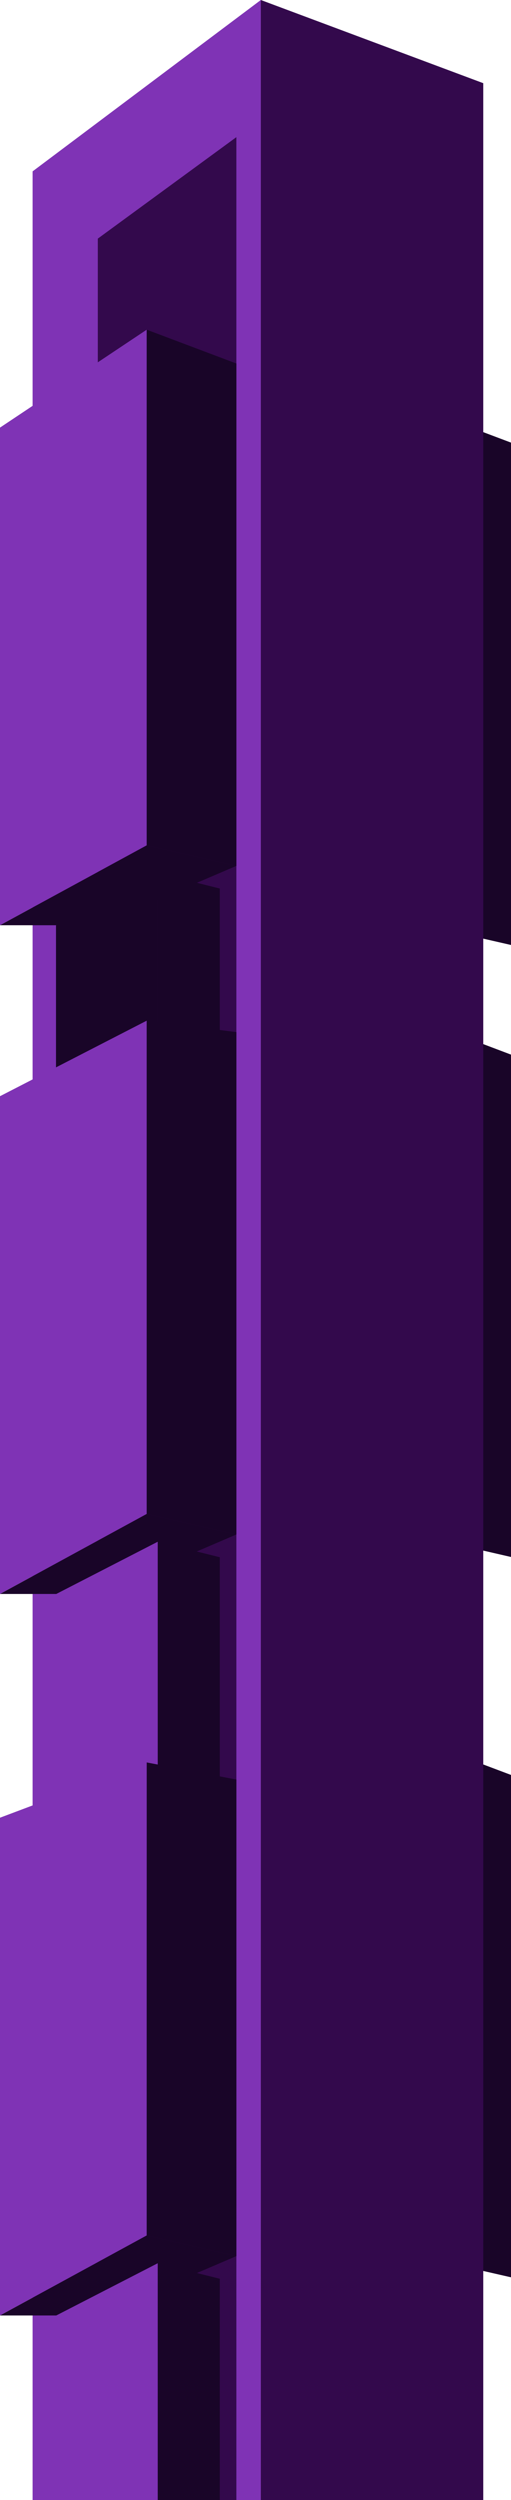 <?xml version="1.0" encoding="UTF-8"?><svg id="Capa_2" xmlns="http://www.w3.org/2000/svg" viewBox="0 0 38.87 189.95"><defs><style>.cls-1{fill:#190528;}.cls-1,.cls-2,.cls-3{stroke-width:0px;}.cls-2{fill:#33094c;}.cls-3{fill:#7f33b5;}</style></defs><g id="OBJECTS"><polygon class="cls-1" points="32.05 70.24 38.87 71.8 38.87 33.63 32.05 31.06 32.05 70.24"/><polygon class="cls-1" points="32.05 116.73 38.87 118.3 38.87 80.13 32.05 77.55 32.05 116.73"/><polygon class="cls-1" points="32.05 171.47 38.87 173.03 38.87 134.86 32.05 132.29 32.05 171.47"/><polygon class="cls-3" points="19.84 189.95 19.84 0 2.48 13.02 2.48 189.95 19.84 189.95"/><polygon class="cls-2" points="17.98 189.95 17.98 10.42 7.44 18.13 7.44 189.95 17.98 189.95"/><polygon class="cls-2" points="36.76 189.95 36.76 6.32 19.84 0 19.84 189.95 36.76 189.95"/><polygon class="cls-3" points="11.16 64.23 0 70.3 0 32.49 11.16 25.05 11.16 64.23"/><polygon class="cls-1" points="11.16 64.23 0 70.3 7.44 70.3 17.98 65.79 11.16 64.23"/><polygon class="cls-1" points="11.16 64.23 17.98 65.79 17.98 27.62 11.16 25.05 11.16 64.23"/><polygon class="cls-1" points="12 92.31 4.26 96.52 4.26 70.31 12 66.33 12 92.31"/><polygon class="cls-1" points="12 92.31 16.72 93.4 16.72 67.51 12 66.33 12 92.31"/><polygon class="cls-3" points="11.16 115.03 0 121.11 0 83.29 11.16 77.55 11.16 115.03"/><polygon class="cls-1" points="11.16 115.03 0 121.11 7.44 121.11 17.98 116.59 11.16 115.03"/><polygon class="cls-1" points="11.16 115.03 17.98 116.59 17.98 78.42 11.16 77.55 11.16 115.03"/><polygon class="cls-3" points="12 143.12 4.26 147.33 4.26 121.12 12 117.14 12 143.12"/><polygon class="cls-1" points="12 143.12 16.72 144.2 16.72 118.32 12 117.14 12 143.12"/><polygon class="cls-3" points="11.16 169.85 0 175.93 0 138.11 11.16 133.91 11.16 169.85"/><polygon class="cls-1" points="11.16 169.85 0 175.93 7.44 175.93 17.98 171.42 11.16 169.85"/><polygon class="cls-1" points="11.16 169.85 17.98 171.42 17.98 135.21 11.16 133.91 11.16 169.85"/><polygon class="cls-3" points="12 189.95 12 171.96 4.26 175.94 4.26 189.95 12 189.95"/><polygon class="cls-1" points="16.72 189.95 16.72 173.14 12 171.96 12 189.95 16.72 189.95"/></g></svg>